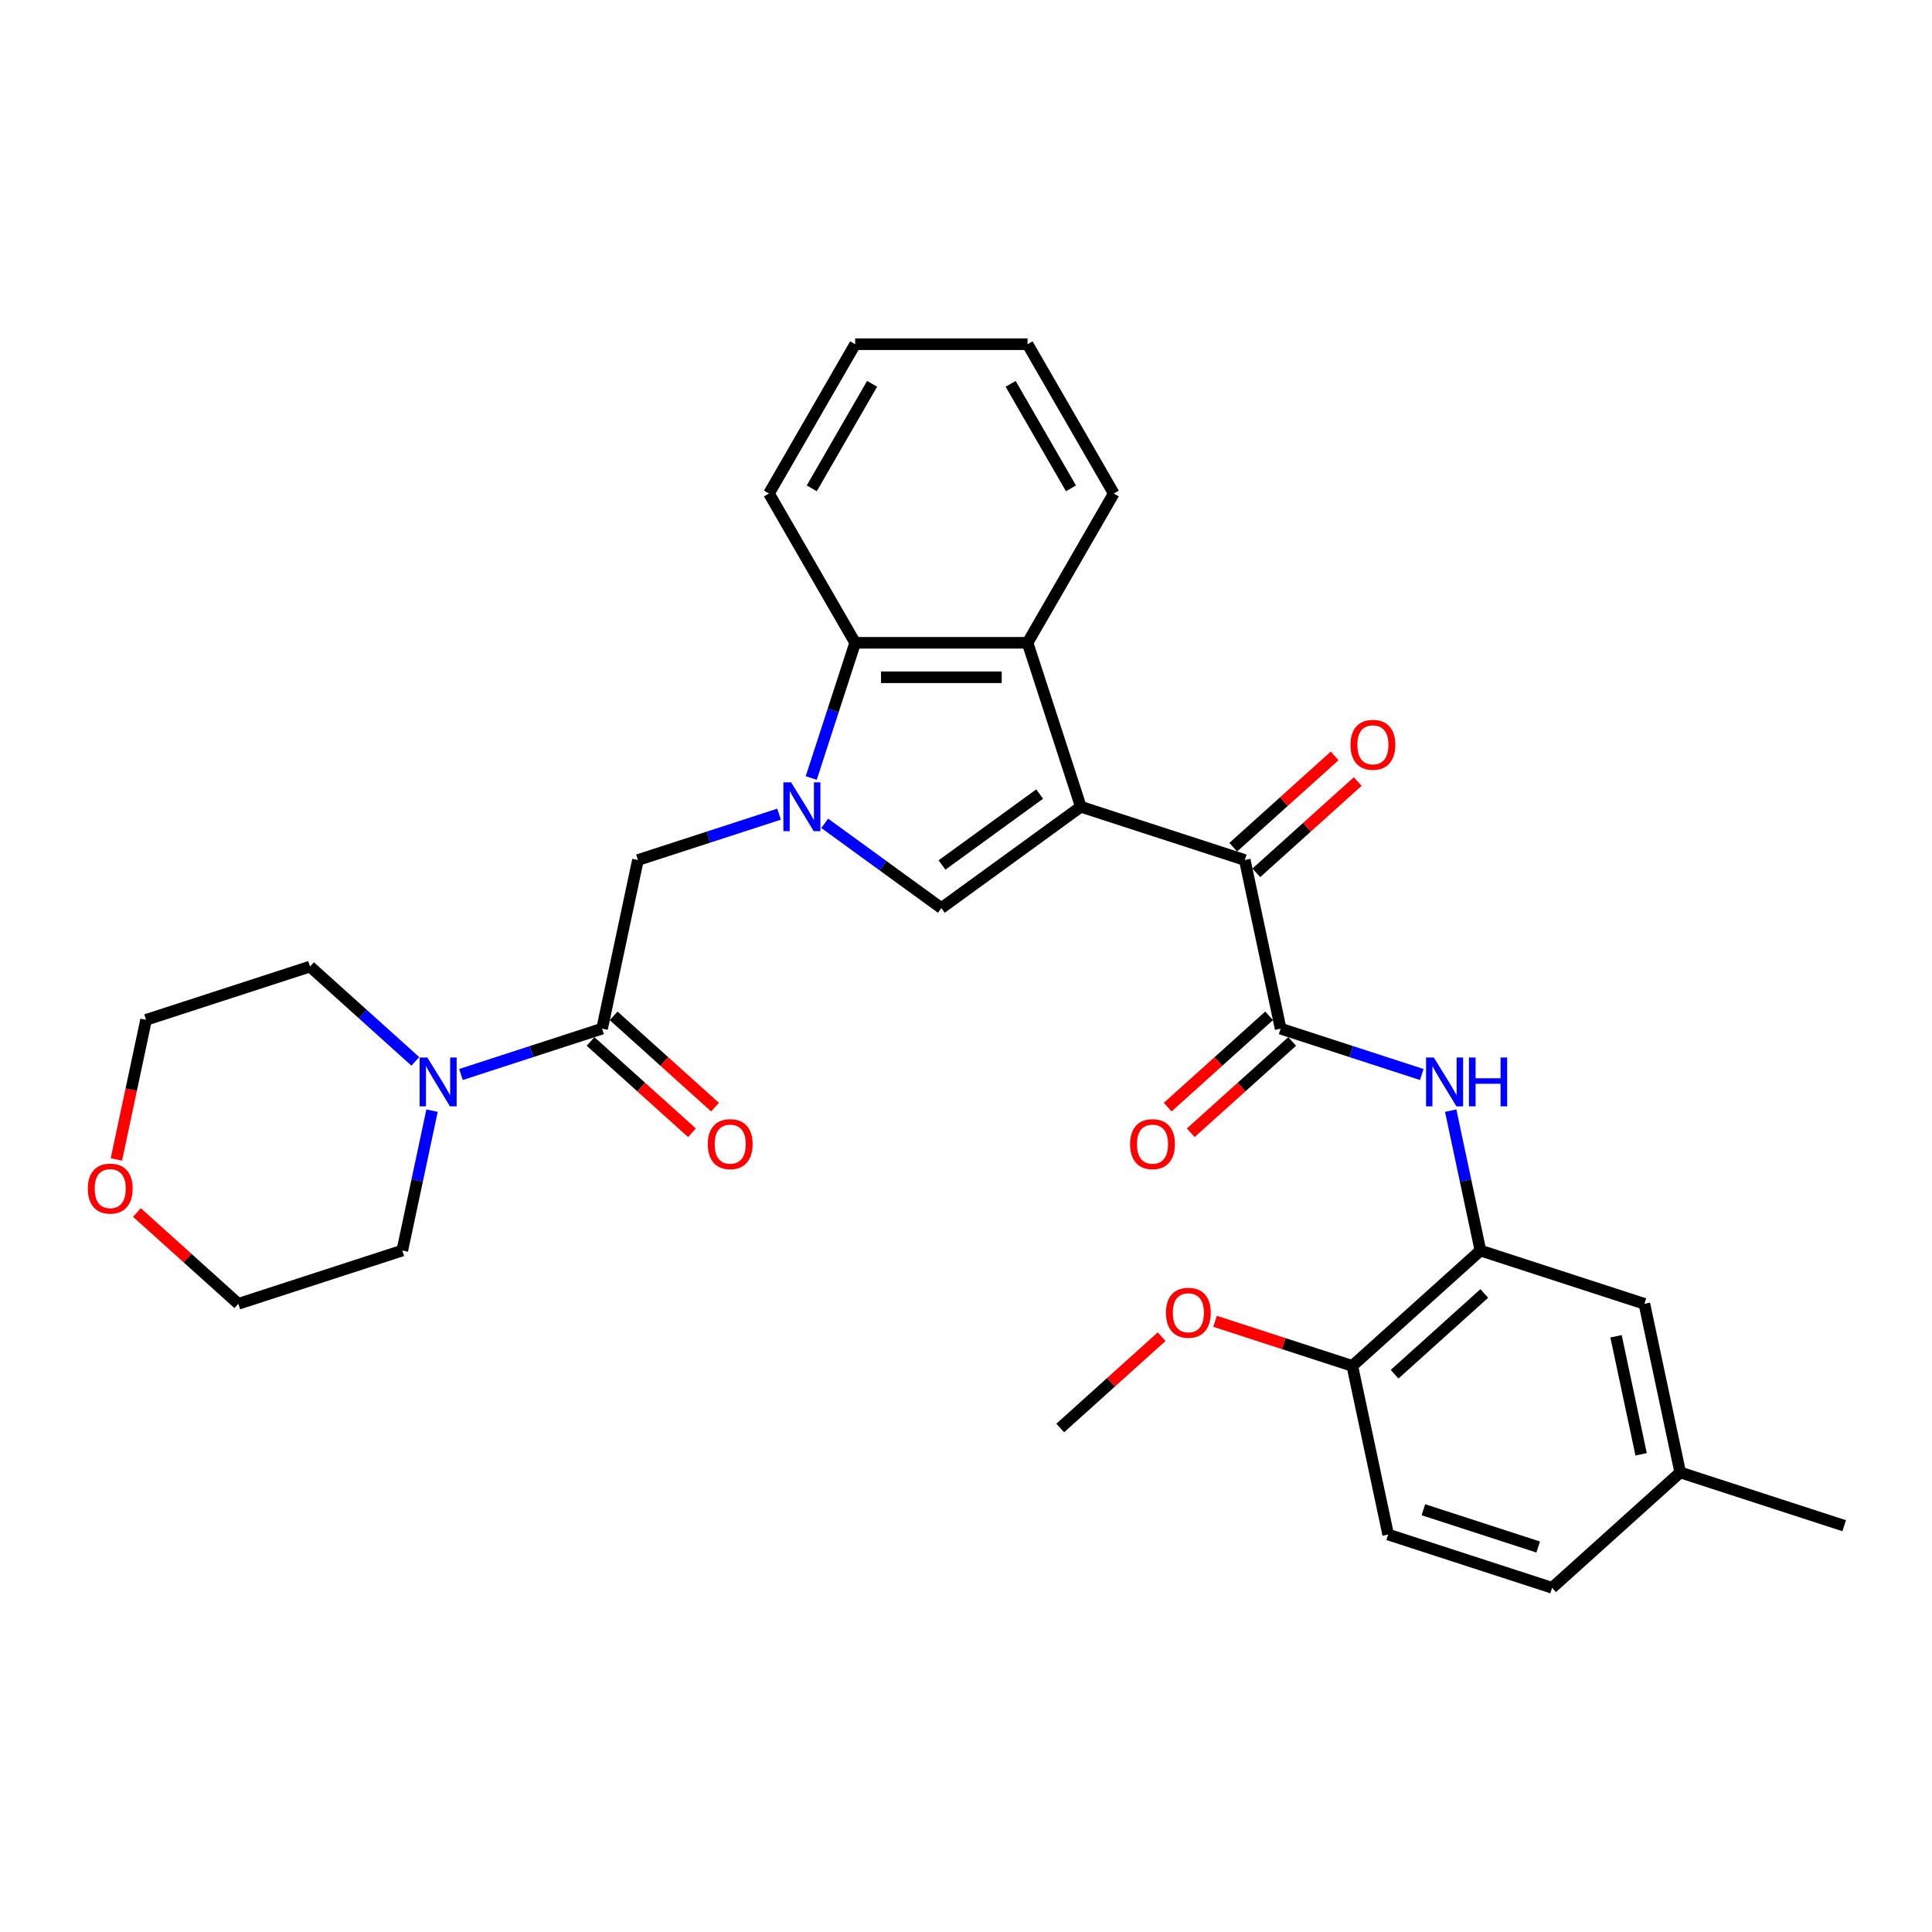 <?xml version='1.0' encoding='iso-8859-1'?>
<svg version='1.1' baseProfile='full'
              xmlns='http://www.w3.org/2000/svg'
                      xmlns:rdkit='http://www.rdkit.org/xml'
                      xmlns:xlink='http://www.w3.org/1999/xlink'
                  xml:space='preserve'
width='1000px' height='1000px' viewBox='0 0 1000 1000'>
<!-- END OF HEADER -->
<rect style='opacity:1.0;fill:#FFFFFF;stroke:none' width='1000' height='1000' x='0' y='0'> </rect>
<path class='bond-1' d='M 559.437,417.573 L 487.248,470.021' style='fill:none;fill-rule:evenodd;stroke:#000000;stroke-width:6px;stroke-linecap:butt;stroke-linejoin:miter;stroke-opacity:1' />
<path class='bond-1' d='M 538.119,411.002 L 487.587,447.716' style='fill:none;fill-rule:evenodd;stroke:#000000;stroke-width:6px;stroke-linecap:butt;stroke-linejoin:miter;stroke-opacity:1' />
<path class='bond-2' d='M 559.437,417.573 L 644.3,445.146' style='fill:none;fill-rule:evenodd;stroke:#000000;stroke-width:6px;stroke-linecap:butt;stroke-linejoin:miter;stroke-opacity:1' />
<path class='bond-3' d='M 559.437,417.573 L 531.863,332.71' style='fill:none;fill-rule:evenodd;stroke:#000000;stroke-width:6px;stroke-linecap:butt;stroke-linejoin:miter;stroke-opacity:1' />
<path class='bond-0' d='M 426.873,426.156 L 457.061,448.089' style='fill:none;fill-rule:evenodd;stroke:#0000FF;stroke-width:6px;stroke-linecap:butt;stroke-linejoin:miter;stroke-opacity:1' />
<path class='bond-0' d='M 457.061,448.089 L 487.248,470.021' style='fill:none;fill-rule:evenodd;stroke:#000000;stroke-width:6px;stroke-linecap:butt;stroke-linejoin:miter;stroke-opacity:1' />
<path class='bond-8' d='M 403.245,421.411 L 366.72,433.279' style='fill:none;fill-rule:evenodd;stroke:#0000FF;stroke-width:6px;stroke-linecap:butt;stroke-linejoin:miter;stroke-opacity:1' />
<path class='bond-8' d='M 366.72,433.279 L 330.196,445.146' style='fill:none;fill-rule:evenodd;stroke:#000000;stroke-width:6px;stroke-linecap:butt;stroke-linejoin:miter;stroke-opacity:1' />
<path class='bond-31' d='M 419.889,402.707 L 431.261,367.708' style='fill:none;fill-rule:evenodd;stroke:#0000FF;stroke-width:6px;stroke-linecap:butt;stroke-linejoin:miter;stroke-opacity:1' />
<path class='bond-31' d='M 431.261,367.708 L 442.633,332.71' style='fill:none;fill-rule:evenodd;stroke:#000000;stroke-width:6px;stroke-linecap:butt;stroke-linejoin:miter;stroke-opacity:1' />
<path class='bond-4' d='M 644.3,445.146 L 662.852,532.427' style='fill:none;fill-rule:evenodd;stroke:#000000;stroke-width:6px;stroke-linecap:butt;stroke-linejoin:miter;stroke-opacity:1' />
<path class='bond-13' d='M 650.271,451.777 L 676.511,428.151' style='fill:none;fill-rule:evenodd;stroke:#000000;stroke-width:6px;stroke-linecap:butt;stroke-linejoin:miter;stroke-opacity:1' />
<path class='bond-13' d='M 676.511,428.151 L 702.751,404.524' style='fill:none;fill-rule:evenodd;stroke:#FF0000;stroke-width:6px;stroke-linecap:butt;stroke-linejoin:miter;stroke-opacity:1' />
<path class='bond-13' d='M 638.329,438.515 L 664.569,414.888' style='fill:none;fill-rule:evenodd;stroke:#000000;stroke-width:6px;stroke-linecap:butt;stroke-linejoin:miter;stroke-opacity:1' />
<path class='bond-13' d='M 664.569,414.888 L 690.81,391.262' style='fill:none;fill-rule:evenodd;stroke:#FF0000;stroke-width:6px;stroke-linecap:butt;stroke-linejoin:miter;stroke-opacity:1' />
<path class='bond-5' d='M 531.863,332.71 L 442.633,332.71' style='fill:none;fill-rule:evenodd;stroke:#000000;stroke-width:6px;stroke-linecap:butt;stroke-linejoin:miter;stroke-opacity:1' />
<path class='bond-5' d='M 518.479,350.556 L 456.017,350.556' style='fill:none;fill-rule:evenodd;stroke:#000000;stroke-width:6px;stroke-linecap:butt;stroke-linejoin:miter;stroke-opacity:1' />
<path class='bond-20' d='M 531.863,332.71 L 576.478,255.434' style='fill:none;fill-rule:evenodd;stroke:#000000;stroke-width:6px;stroke-linecap:butt;stroke-linejoin:miter;stroke-opacity:1' />
<path class='bond-7' d='M 662.852,532.427 L 699.377,544.294' style='fill:none;fill-rule:evenodd;stroke:#000000;stroke-width:6px;stroke-linecap:butt;stroke-linejoin:miter;stroke-opacity:1' />
<path class='bond-7' d='M 699.377,544.294 L 735.901,556.162' style='fill:none;fill-rule:evenodd;stroke:#0000FF;stroke-width:6px;stroke-linecap:butt;stroke-linejoin:miter;stroke-opacity:1' />
<path class='bond-12' d='M 656.881,525.796 L 630.641,549.423' style='fill:none;fill-rule:evenodd;stroke:#000000;stroke-width:6px;stroke-linecap:butt;stroke-linejoin:miter;stroke-opacity:1' />
<path class='bond-12' d='M 630.641,549.423 L 604.401,573.049' style='fill:none;fill-rule:evenodd;stroke:#FF0000;stroke-width:6px;stroke-linecap:butt;stroke-linejoin:miter;stroke-opacity:1' />
<path class='bond-12' d='M 668.823,539.058 L 642.582,562.685' style='fill:none;fill-rule:evenodd;stroke:#000000;stroke-width:6px;stroke-linecap:butt;stroke-linejoin:miter;stroke-opacity:1' />
<path class='bond-12' d='M 642.582,562.685 L 616.342,586.312' style='fill:none;fill-rule:evenodd;stroke:#FF0000;stroke-width:6px;stroke-linecap:butt;stroke-linejoin:miter;stroke-opacity:1' />
<path class='bond-24' d='M 442.633,332.71 L 398.018,255.434' style='fill:none;fill-rule:evenodd;stroke:#000000;stroke-width:6px;stroke-linecap:butt;stroke-linejoin:miter;stroke-opacity:1' />
<path class='bond-6' d='M 311.644,532.427 L 330.196,445.146' style='fill:none;fill-rule:evenodd;stroke:#000000;stroke-width:6px;stroke-linecap:butt;stroke-linejoin:miter;stroke-opacity:1' />
<path class='bond-9' d='M 311.644,532.427 L 275.119,544.294' style='fill:none;fill-rule:evenodd;stroke:#000000;stroke-width:6px;stroke-linecap:butt;stroke-linejoin:miter;stroke-opacity:1' />
<path class='bond-9' d='M 275.119,544.294 L 238.595,556.162' style='fill:none;fill-rule:evenodd;stroke:#0000FF;stroke-width:6px;stroke-linecap:butt;stroke-linejoin:miter;stroke-opacity:1' />
<path class='bond-14' d='M 305.673,539.058 L 331.913,562.685' style='fill:none;fill-rule:evenodd;stroke:#000000;stroke-width:6px;stroke-linecap:butt;stroke-linejoin:miter;stroke-opacity:1' />
<path class='bond-14' d='M 331.913,562.685 L 358.154,586.312' style='fill:none;fill-rule:evenodd;stroke:#FF0000;stroke-width:6px;stroke-linecap:butt;stroke-linejoin:miter;stroke-opacity:1' />
<path class='bond-14' d='M 317.615,525.796 L 343.855,549.423' style='fill:none;fill-rule:evenodd;stroke:#000000;stroke-width:6px;stroke-linecap:butt;stroke-linejoin:miter;stroke-opacity:1' />
<path class='bond-14' d='M 343.855,549.423 L 370.095,573.049' style='fill:none;fill-rule:evenodd;stroke:#FF0000;stroke-width:6px;stroke-linecap:butt;stroke-linejoin:miter;stroke-opacity:1' />
<path class='bond-10' d='M 750.875,574.866 L 758.571,611.074' style='fill:none;fill-rule:evenodd;stroke:#0000FF;stroke-width:6px;stroke-linecap:butt;stroke-linejoin:miter;stroke-opacity:1' />
<path class='bond-10' d='M 758.571,611.074 L 766.267,647.281' style='fill:none;fill-rule:evenodd;stroke:#000000;stroke-width:6px;stroke-linecap:butt;stroke-linejoin:miter;stroke-opacity:1' />
<path class='bond-22' d='M 223.621,574.866 L 215.925,611.074' style='fill:none;fill-rule:evenodd;stroke:#0000FF;stroke-width:6px;stroke-linecap:butt;stroke-linejoin:miter;stroke-opacity:1' />
<path class='bond-22' d='M 215.925,611.074 L 208.229,647.281' style='fill:none;fill-rule:evenodd;stroke:#000000;stroke-width:6px;stroke-linecap:butt;stroke-linejoin:miter;stroke-opacity:1' />
<path class='bond-23' d='M 214.967,549.363 L 187.718,524.828' style='fill:none;fill-rule:evenodd;stroke:#0000FF;stroke-width:6px;stroke-linecap:butt;stroke-linejoin:miter;stroke-opacity:1' />
<path class='bond-23' d='M 187.718,524.828 L 160.47,500.294' style='fill:none;fill-rule:evenodd;stroke:#000000;stroke-width:6px;stroke-linecap:butt;stroke-linejoin:miter;stroke-opacity:1' />
<path class='bond-11' d='M 766.267,647.281 L 699.956,706.988' style='fill:none;fill-rule:evenodd;stroke:#000000;stroke-width:6px;stroke-linecap:butt;stroke-linejoin:miter;stroke-opacity:1' />
<path class='bond-11' d='M 768.262,669.499 L 721.844,711.294' style='fill:none;fill-rule:evenodd;stroke:#000000;stroke-width:6px;stroke-linecap:butt;stroke-linejoin:miter;stroke-opacity:1' />
<path class='bond-15' d='M 766.267,647.281 L 851.13,674.855' style='fill:none;fill-rule:evenodd;stroke:#000000;stroke-width:6px;stroke-linecap:butt;stroke-linejoin:miter;stroke-opacity:1' />
<path class='bond-17' d='M 699.956,706.988 L 718.508,794.268' style='fill:none;fill-rule:evenodd;stroke:#000000;stroke-width:6px;stroke-linecap:butt;stroke-linejoin:miter;stroke-opacity:1' />
<path class='bond-21' d='M 699.956,706.988 L 664.44,695.448' style='fill:none;fill-rule:evenodd;stroke:#000000;stroke-width:6px;stroke-linecap:butt;stroke-linejoin:miter;stroke-opacity:1' />
<path class='bond-21' d='M 664.44,695.448 L 628.924,683.908' style='fill:none;fill-rule:evenodd;stroke:#FF0000;stroke-width:6px;stroke-linecap:butt;stroke-linejoin:miter;stroke-opacity:1' />
<path class='bond-18' d='M 851.13,674.855 L 869.682,762.135' style='fill:none;fill-rule:evenodd;stroke:#000000;stroke-width:6px;stroke-linecap:butt;stroke-linejoin:miter;stroke-opacity:1' />
<path class='bond-18' d='M 836.457,691.657 L 849.443,752.754' style='fill:none;fill-rule:evenodd;stroke:#000000;stroke-width:6px;stroke-linecap:butt;stroke-linejoin:miter;stroke-opacity:1' />
<path class='bond-16' d='M 60.245,600.139 L 67.926,564.003' style='fill:none;fill-rule:evenodd;stroke:#FF0000;stroke-width:6px;stroke-linecap:butt;stroke-linejoin:miter;stroke-opacity:1' />
<path class='bond-16' d='M 67.926,564.003 L 75.606,527.867' style='fill:none;fill-rule:evenodd;stroke:#000000;stroke-width:6px;stroke-linecap:butt;stroke-linejoin:miter;stroke-opacity:1' />
<path class='bond-34' d='M 70.885,627.601 L 97.125,651.228' style='fill:none;fill-rule:evenodd;stroke:#FF0000;stroke-width:6px;stroke-linecap:butt;stroke-linejoin:miter;stroke-opacity:1' />
<path class='bond-34' d='M 97.125,651.228 L 123.366,674.855' style='fill:none;fill-rule:evenodd;stroke:#000000;stroke-width:6px;stroke-linecap:butt;stroke-linejoin:miter;stroke-opacity:1' />
<path class='bond-33' d='M 718.508,794.268 L 803.371,821.842' style='fill:none;fill-rule:evenodd;stroke:#000000;stroke-width:6px;stroke-linecap:butt;stroke-linejoin:miter;stroke-opacity:1' />
<path class='bond-33' d='M 736.752,781.432 L 796.157,800.733' style='fill:none;fill-rule:evenodd;stroke:#000000;stroke-width:6px;stroke-linecap:butt;stroke-linejoin:miter;stroke-opacity:1' />
<path class='bond-19' d='M 869.682,762.135 L 803.371,821.842' style='fill:none;fill-rule:evenodd;stroke:#000000;stroke-width:6px;stroke-linecap:butt;stroke-linejoin:miter;stroke-opacity:1' />
<path class='bond-27' d='M 869.682,762.135 L 954.545,789.709' style='fill:none;fill-rule:evenodd;stroke:#000000;stroke-width:6px;stroke-linecap:butt;stroke-linejoin:miter;stroke-opacity:1' />
<path class='bond-29' d='M 576.478,255.434 L 531.863,178.158' style='fill:none;fill-rule:evenodd;stroke:#000000;stroke-width:6px;stroke-linecap:butt;stroke-linejoin:miter;stroke-opacity:1' />
<path class='bond-29' d='M 554.331,252.765 L 523.1,198.672' style='fill:none;fill-rule:evenodd;stroke:#000000;stroke-width:6px;stroke-linecap:butt;stroke-linejoin:miter;stroke-opacity:1' />
<path class='bond-28' d='M 601.262,691.867 L 575.022,715.494' style='fill:none;fill-rule:evenodd;stroke:#FF0000;stroke-width:6px;stroke-linecap:butt;stroke-linejoin:miter;stroke-opacity:1' />
<path class='bond-28' d='M 575.022,715.494 L 548.782,739.121' style='fill:none;fill-rule:evenodd;stroke:#000000;stroke-width:6px;stroke-linecap:butt;stroke-linejoin:miter;stroke-opacity:1' />
<path class='bond-26' d='M 208.229,647.281 L 123.366,674.855' style='fill:none;fill-rule:evenodd;stroke:#000000;stroke-width:6px;stroke-linecap:butt;stroke-linejoin:miter;stroke-opacity:1' />
<path class='bond-25' d='M 160.47,500.294 L 75.606,527.867' style='fill:none;fill-rule:evenodd;stroke:#000000;stroke-width:6px;stroke-linecap:butt;stroke-linejoin:miter;stroke-opacity:1' />
<path class='bond-32' d='M 398.018,255.434 L 442.633,178.158' style='fill:none;fill-rule:evenodd;stroke:#000000;stroke-width:6px;stroke-linecap:butt;stroke-linejoin:miter;stroke-opacity:1' />
<path class='bond-32' d='M 420.165,252.765 L 451.396,198.672' style='fill:none;fill-rule:evenodd;stroke:#000000;stroke-width:6px;stroke-linecap:butt;stroke-linejoin:miter;stroke-opacity:1' />
<path class='bond-30' d='M 531.863,178.158 L 442.633,178.158' style='fill:none;fill-rule:evenodd;stroke:#000000;stroke-width:6px;stroke-linecap:butt;stroke-linejoin:miter;stroke-opacity:1' />
<path  class='atom-1' d='M 409.473 404.938
L 417.754 418.322
Q 418.575 419.643, 419.895 422.034
Q 421.216 424.426, 421.287 424.568
L 421.287 404.938
L 424.642 404.938
L 424.642 430.208
L 421.18 430.208
L 412.293 415.574
Q 411.258 413.861, 410.151 411.898
Q 409.081 409.935, 408.759 409.328
L 408.759 430.208
L 405.476 430.208
L 405.476 404.938
L 409.473 404.938
' fill='#0000FF'/>
<path  class='atom-8' d='M 742.129 547.366
L 750.41 560.75
Q 751.231 562.071, 752.551 564.462
Q 753.872 566.853, 753.943 566.996
L 753.943 547.366
L 757.298 547.366
L 757.298 572.636
L 753.836 572.636
L 744.949 558.002
Q 743.914 556.289, 742.807 554.326
Q 741.737 552.362, 741.415 551.756
L 741.415 572.636
L 738.132 572.636
L 738.132 547.366
L 742.129 547.366
' fill='#0000FF'/>
<path  class='atom-8' d='M 760.332 547.366
L 763.759 547.366
L 763.759 558.109
L 776.679 558.109
L 776.679 547.366
L 780.106 547.366
L 780.106 572.636
L 776.679 572.636
L 776.679 560.964
L 763.759 560.964
L 763.759 572.636
L 760.332 572.636
L 760.332 547.366
' fill='#0000FF'/>
<path  class='atom-10' d='M 221.195 547.366
L 229.476 560.75
Q 230.296 562.071, 231.617 564.462
Q 232.938 566.853, 233.009 566.996
L 233.009 547.366
L 236.364 547.366
L 236.364 572.636
L 232.902 572.636
L 224.015 558.002
Q 222.98 556.289, 221.873 554.326
Q 220.802 552.362, 220.481 551.756
L 220.481 572.636
L 217.197 572.636
L 217.197 547.366
L 221.195 547.366
' fill='#0000FF'/>
<path  class='atom-13' d='M 584.941 592.205
Q 584.941 586.137, 587.939 582.747
Q 590.937 579.356, 596.541 579.356
Q 602.145 579.356, 605.143 582.747
Q 608.141 586.137, 608.141 592.205
Q 608.141 598.344, 605.107 601.842
Q 602.073 605.304, 596.541 605.304
Q 590.973 605.304, 587.939 601.842
Q 584.941 598.38, 584.941 592.205
M 596.541 602.449
Q 600.396 602.449, 602.466 599.879
Q 604.572 597.273, 604.572 592.205
Q 604.572 587.244, 602.466 584.745
Q 600.396 582.211, 596.541 582.211
Q 592.686 582.211, 590.58 584.71
Q 588.51 587.208, 588.51 592.205
Q 588.51 597.309, 590.58 599.879
Q 592.686 602.449, 596.541 602.449
' fill='#FF0000'/>
<path  class='atom-14' d='M 699.011 385.511
Q 699.011 379.443, 702.009 376.053
Q 705.007 372.662, 710.611 372.662
Q 716.215 372.662, 719.213 376.053
Q 722.211 379.443, 722.211 385.511
Q 722.211 391.65, 719.177 395.148
Q 716.143 398.61, 710.611 398.61
Q 705.043 398.61, 702.009 395.148
Q 699.011 391.686, 699.011 385.511
M 710.611 395.755
Q 714.466 395.755, 716.536 393.185
Q 718.642 390.579, 718.642 385.511
Q 718.642 380.55, 716.536 378.051
Q 714.466 375.517, 710.611 375.517
Q 706.756 375.517, 704.65 378.016
Q 702.58 380.514, 702.58 385.511
Q 702.58 390.615, 704.65 393.185
Q 706.756 395.755, 710.611 395.755
' fill='#FF0000'/>
<path  class='atom-15' d='M 366.355 592.205
Q 366.355 586.137, 369.353 582.747
Q 372.351 579.356, 377.955 579.356
Q 383.559 579.356, 386.557 582.747
Q 389.555 586.137, 389.555 592.205
Q 389.555 598.344, 386.521 601.842
Q 383.487 605.304, 377.955 605.304
Q 372.387 605.304, 369.353 601.842
Q 366.355 598.38, 366.355 592.205
M 377.955 602.449
Q 381.81 602.449, 383.88 599.879
Q 385.986 597.273, 385.986 592.205
Q 385.986 587.244, 383.88 584.745
Q 381.81 582.211, 377.955 582.211
Q 374.1 582.211, 371.994 584.71
Q 369.924 587.208, 369.924 592.205
Q 369.924 597.309, 371.994 599.879
Q 374.1 602.449, 377.955 602.449
' fill='#FF0000'/>
<path  class='atom-17' d='M 45.455 615.219
Q 45.455 609.152, 48.453 605.761
Q 51.451 602.37, 57.054 602.37
Q 62.658 602.37, 65.656 605.761
Q 68.654 609.152, 68.654 615.219
Q 68.654 621.358, 65.621 624.856
Q 62.587 628.318, 57.054 628.318
Q 51.486 628.318, 48.453 624.856
Q 45.455 621.394, 45.455 615.219
M 57.054 625.463
Q 60.909 625.463, 62.979 622.893
Q 65.085 620.288, 65.085 615.219
Q 65.085 610.258, 62.979 607.76
Q 60.909 605.226, 57.054 605.226
Q 53.2 605.226, 51.094 607.724
Q 49.024 610.222, 49.024 615.219
Q 49.024 620.323, 51.094 622.893
Q 53.2 625.463, 57.054 625.463
' fill='#FF0000'/>
<path  class='atom-22' d='M 603.493 679.485
Q 603.493 673.418, 606.491 670.027
Q 609.489 666.636, 615.093 666.636
Q 620.697 666.636, 623.695 670.027
Q 626.693 673.418, 626.693 679.485
Q 626.693 685.625, 623.659 689.122
Q 620.625 692.585, 615.093 692.585
Q 609.525 692.585, 606.491 689.122
Q 603.493 685.66, 603.493 679.485
M 615.093 689.729
Q 618.948 689.729, 621.018 687.159
Q 623.124 684.554, 623.124 679.485
Q 623.124 674.524, 621.018 672.026
Q 618.948 669.492, 615.093 669.492
Q 611.238 669.492, 609.132 671.99
Q 607.062 674.489, 607.062 679.485
Q 607.062 684.589, 609.132 687.159
Q 611.238 689.729, 615.093 689.729
' fill='#FF0000'/>
</svg>
